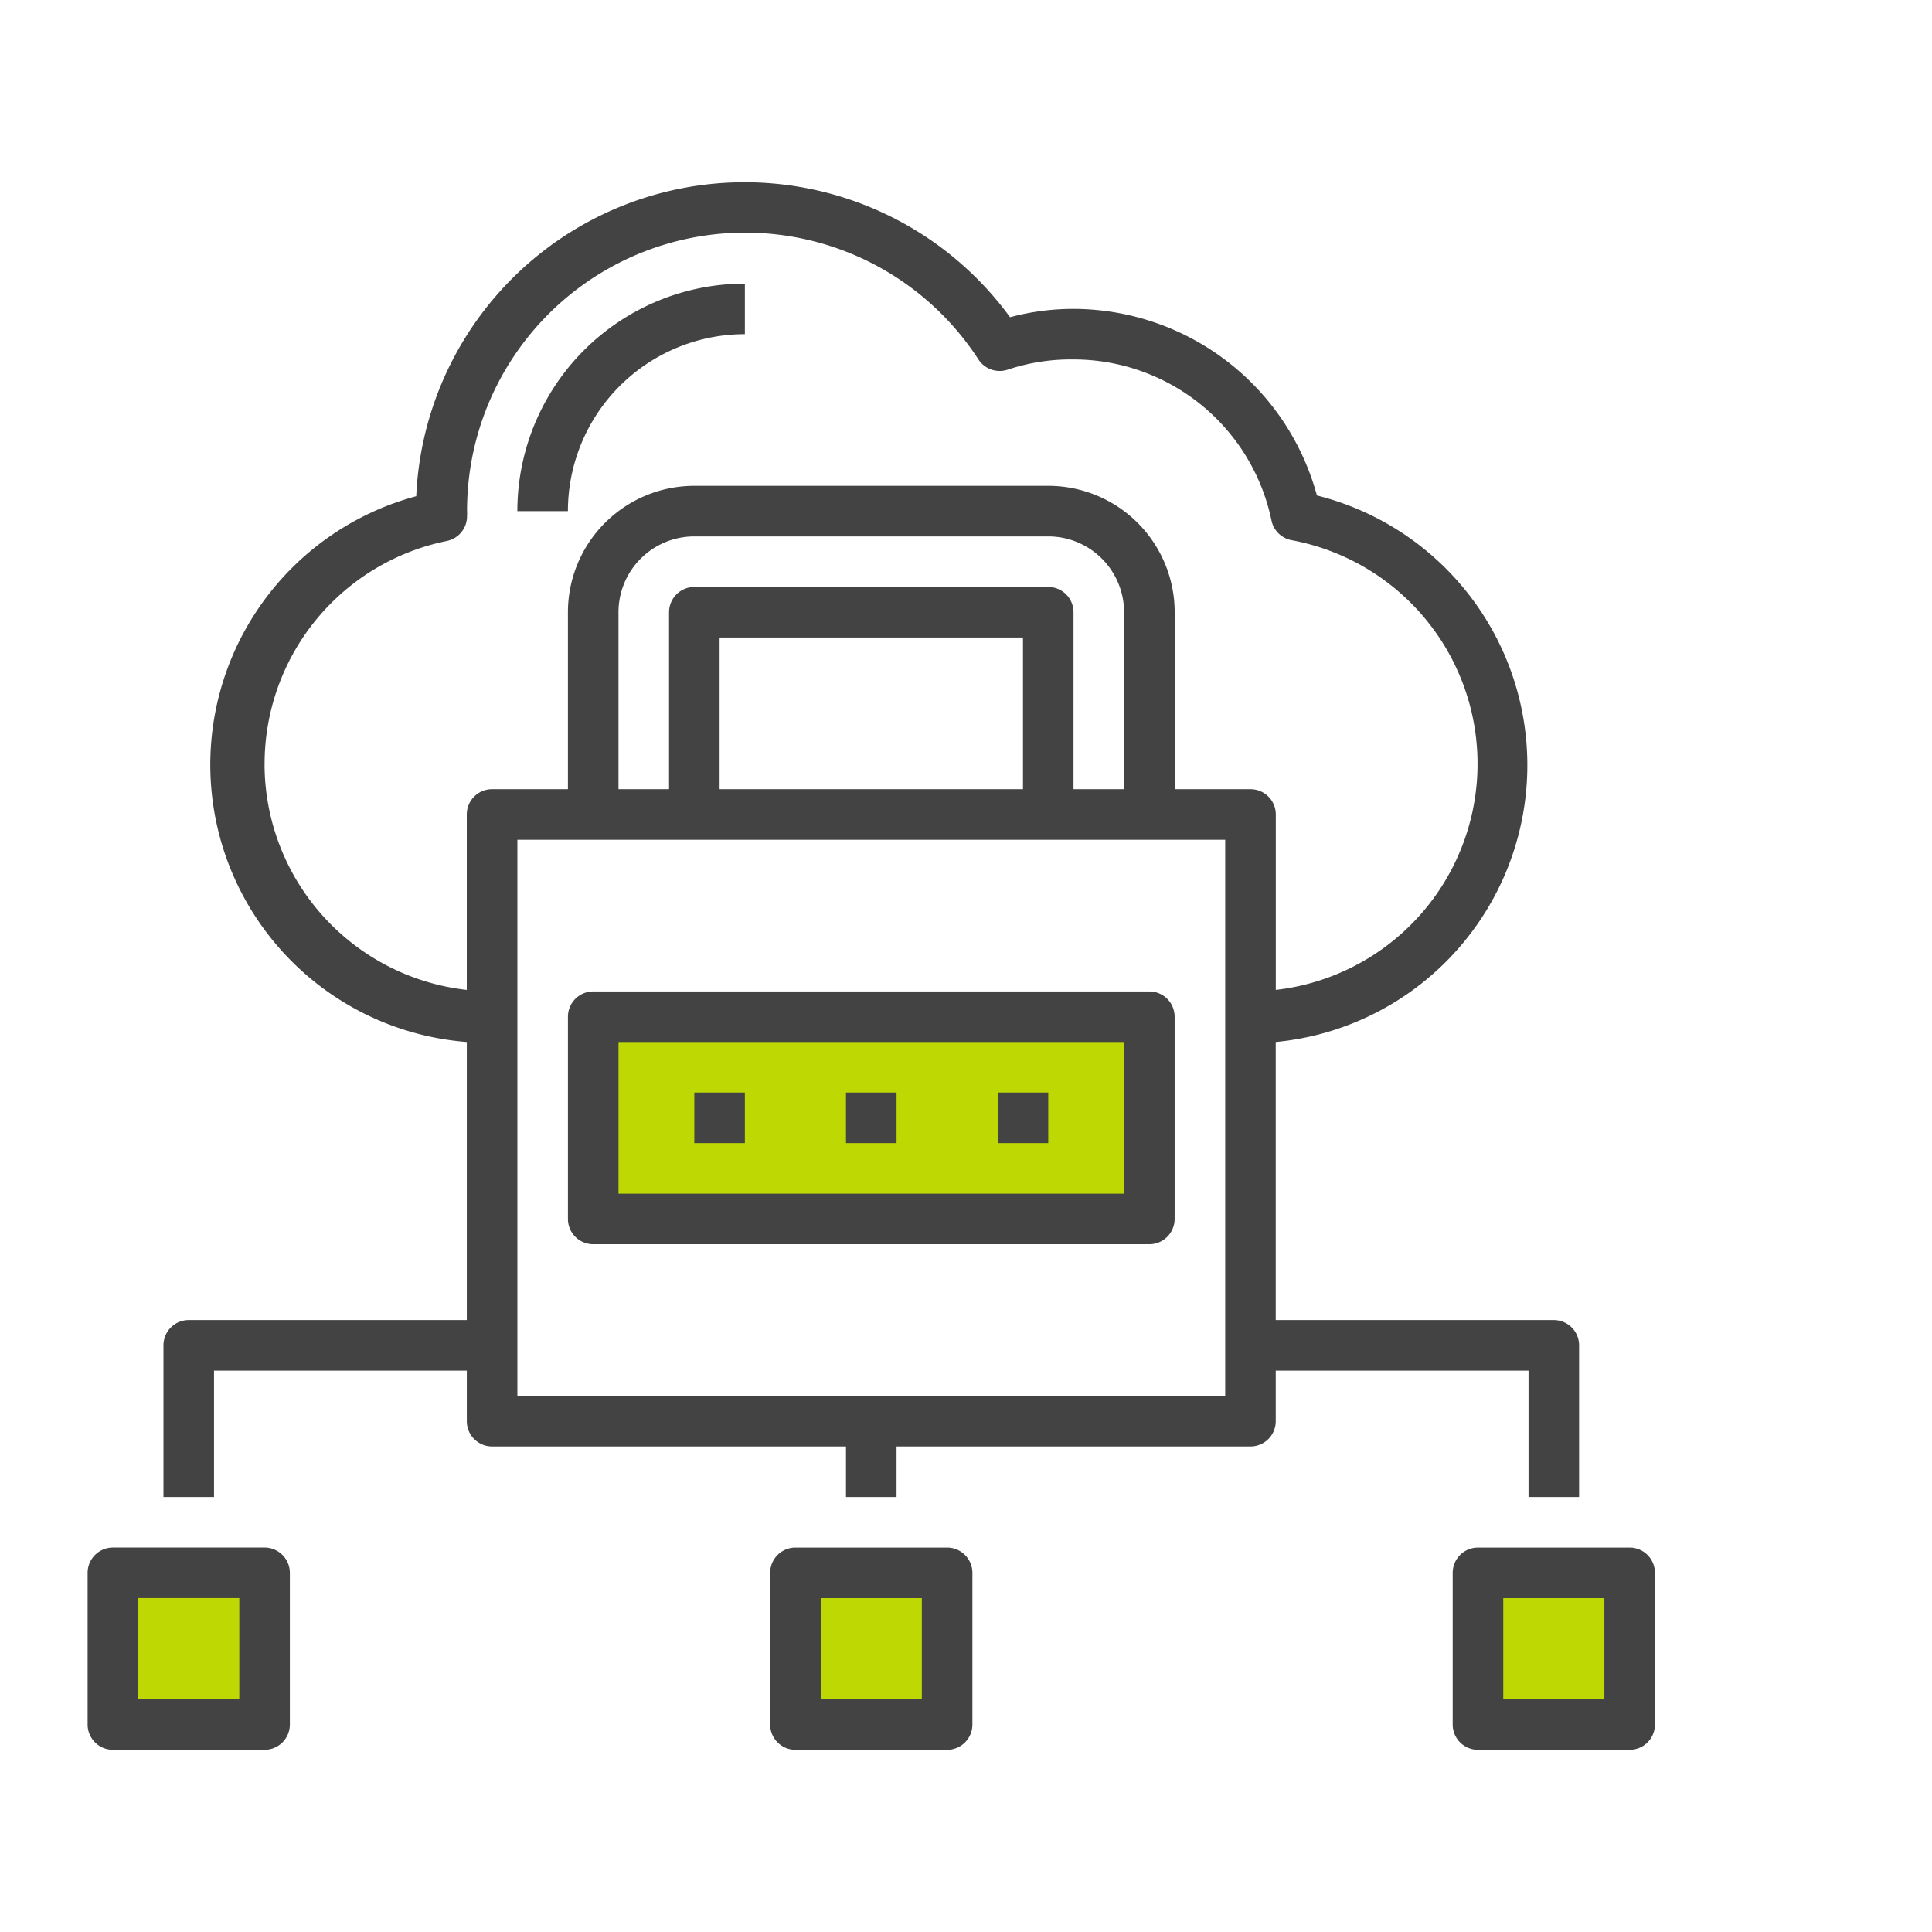 <svg xmlns="http://www.w3.org/2000/svg" width="134" height="134" viewBox="0 0 134 134">
  <g id="Group_23832" data-name="Group 23832" transform="translate(-41 -6020)">
    <rect id="Rectangle_6561" data-name="Rectangle 6561" width="134" height="134" transform="translate(41 6020)" fill="none"/>
    <g id="download_28_" data-name="download (28)" transform="translate(-99.531 5886.098)">
      <rect id="Rectangle_6569" data-name="Rectangle 6569" width="11" height="10" transform="translate(195.531 242.902)" fill="#bed804"/>
      <rect id="Rectangle_6570" data-name="Rectangle 6570" width="11" height="10" transform="translate(148.531 242.902)" fill="#bed804"/>
      <rect id="Rectangle_6571" data-name="Rectangle 6571" width="11" height="10" transform="translate(242.531 242.902)" fill="#bed804"/>
      <path id="Path_17323" data-name="Path 17323" d="M288.182,179.719v-3.506a15.778,15.778,0,0,0-15.78,15.78h3.506a12.274,12.274,0,0,1,12.274-12.274Z" transform="translate(-95.988 -22.639)" fill="#434343"/>
      <path id="Path_17324" data-name="Path 17324" d="M558.466,546.2h-10.52a1.753,1.753,0,0,0-1.753,1.753v10.52a1.752,1.752,0,0,0,1.753,1.753h10.52a1.751,1.751,0,0,0,1.753-1.753v-10.52a1.752,1.752,0,0,0-1.753-1.753Zm-1.753,10.52H549.7v-7.014h7.013Z" transform="translate(-304.906 -304.96)" fill="#434343"/>
      <path id="Path_17325" data-name="Path 17325" d="M348.155,546.2a1.753,1.753,0,0,0-1.753,1.753v10.52a1.752,1.752,0,0,0,1.753,1.753h10.52a1.752,1.752,0,0,0,1.754-1.753v-10.52a1.754,1.754,0,0,0-1.754-1.753Zm8.767,10.52h-7.013v-7.014h7.013Z" transform="translate(-152.454 -304.96)" fill="#434343"/>
      <path id="Path_17326" data-name="Path 17326" d="M148.362,560.221h10.52a1.752,1.752,0,0,0,1.753-1.753v-10.52a1.754,1.754,0,0,0-1.753-1.753h-10.52a1.753,1.753,0,0,0-1.754,1.753v10.52a1.752,1.752,0,0,0,1.754,1.753Zm1.753-10.52h7.013v7.013h-7.013Z" transform="translate(0 -304.956)" fill="#434343"/>
      <rect id="Rectangle_6568" data-name="Rectangle 6568" width="39" height="15" transform="translate(182.531 203.902)" fill="#bed804"/>
      <path id="Path_17327" data-name="Path 17327" d="M288.962,400.937h38.572a1.754,1.754,0,0,0,1.753-1.753V385.157a1.754,1.754,0,0,0-1.753-1.753H288.962a1.754,1.754,0,0,0-1.754,1.753v14.027a1.754,1.754,0,0,0,1.754,1.753Zm1.753-14.027h35.068v10.52H290.715Z" transform="translate(-107.286 -180.738)" fill="#434343"/>
      <path id="Path_17328" data-name="Path 17328" d="M324.2,413h3.507v3.507H324.2Z" transform="translate(-135.513 -203.321)" fill="#434343"/>
      <path id="Path_17329" data-name="Path 17329" d="M368.6,413h3.507v3.507H368.6Z" transform="translate(-169.393 -203.321)" fill="#434343"/>
      <path id="Path_17330" data-name="Path 17330" d="M413,413h3.507v3.507H413Z" transform="translate(-203.272 -203.321)" fill="#434343"/>
      <path id="Path_17331" data-name="Path 17331" d="M170.562,225.459a1.753,1.753,0,0,0-1.754,1.753v10.52h3.507v-8.766h17.533v3.507h0a1.754,1.754,0,0,0,1.754,1.754h24.545v3.507h3.507v-3.507H244.2a1.754,1.754,0,0,0,1.754-1.754v-3.506h17.533v8.767h3.507V227.212a1.752,1.752,0,0,0-1.753-1.753H245.953V206.173a19.287,19.287,0,0,0,2.857-37.907,17.532,17.532,0,0,0-16.884-12.94,16.942,16.942,0,0,0-4.4.578,22.793,22.793,0,0,0-41.185,12.414,19.286,19.286,0,0,0,3.506,37.854v19.287Zm71.887,5.26H193.356V192.147h49.093Zm-12.273-56.106H205.628a1.753,1.753,0,0,0-1.753,1.753v12.273h-3.507V176.366a5.26,5.26,0,0,1,5.26-5.26h24.547a5.26,5.26,0,0,1,5.26,5.26v12.273h-3.507V176.366a1.752,1.752,0,0,0-1.753-1.753Zm-1.753,3.507v10.52H207.381v-10.52Zm-52.6,8.766a15.779,15.779,0,0,1,12.641-15.464,1.753,1.753,0,0,0,1.4-1.753,2.469,2.469,0,0,0,0-.351,19.286,19.286,0,0,1,35.469-10.485,1.755,1.755,0,0,0,2.052.7,13.883,13.883,0,0,1,4.541-.7A14.025,14.025,0,0,1,245.658,170a1.752,1.752,0,0,0,1.4,1.368,15.78,15.78,0,0,1-1.1,31.192V190.392a1.754,1.754,0,0,0-1.754-1.753h-5.26V176.366a8.766,8.766,0,0,0-8.766-8.767H205.628a8.768,8.768,0,0,0-8.767,8.767v12.273H191.6a1.753,1.753,0,0,0-1.754,1.753V202.56a15.779,15.779,0,0,1-14.026-15.674Z" transform="translate(-16.94)" fill="#434343"/>
    </g>
  </g>
</svg>

